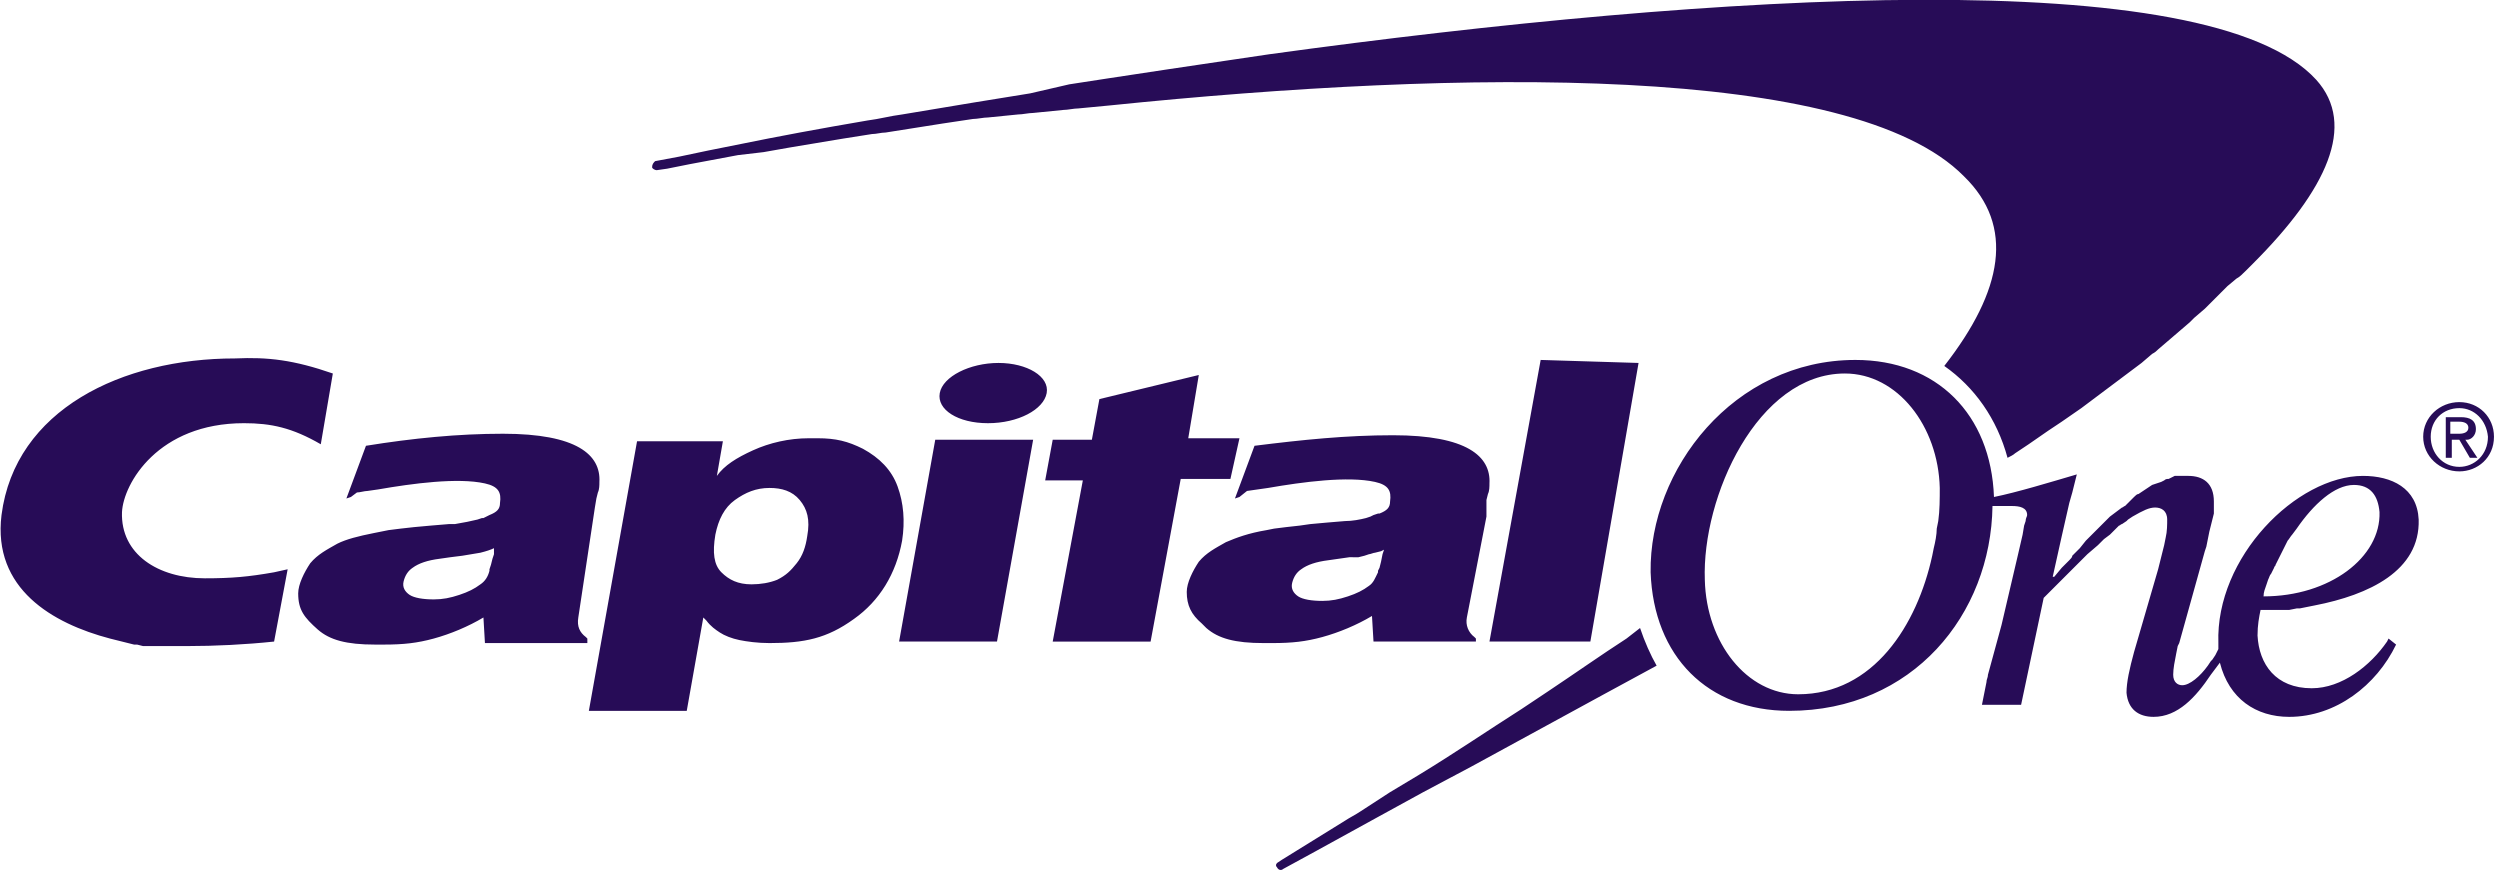 <?xml version="1.0" encoding="UTF-8"?> <svg xmlns="http://www.w3.org/2000/svg" xmlns:xlink="http://www.w3.org/1999/xlink" version="1.1" id="Layer_1" x="0px" y="0px" viewBox="0 0 166 58" style="enable-background:new 0 0 166 58;" xml:space="preserve"> <style type="text/css"> .st0{fill-rule:evenodd;clip-rule:evenodd;fill:#270C57;} </style> <g id="Page-1"> <g id="Desktop-HD" transform="translate(-188, -589)"> <g id="logo-capital-one" transform="translate(188, 589)"> <path id="Shape" class="st0" d="M108.9,41.7c0.3,0.9,0.7,1.8,1.1,2.5l-3.5,1.9l0,0l-3.3,1.8l0,0l-3.3,1.8l0,0l-2.2,1.2l0,0 l-3.2,1.7l0,0l-3.1,1.7l0,0l-2,1.1l0,0l-2,1.1l0,0l-2.2,1.2c-0.1,0.1-0.3,0.1-0.4-0.1c-0.1-0.1-0.1-0.2,0-0.3l0,0l0.3-0.2 l2.1-1.3l0,0l2.1-1.3c0.3-0.2,0.7-0.4,1-0.6l2-1.3l0,0l2-1.2c2.3-1.4,4.5-2.9,6.7-4.3l1.8-1.2c1.8-1.2,3.5-2.4,5.2-3.5 L108.9,41.7L108.9,41.7z M123.2,23.9c5.4,0,9,3.6,9.2,9.1c1.5-0.3,3.8-1,5.5-1.5c-0.1,0.4-0.2,0.8-0.3,1.2l-0.2,0.7l0,0l-0.5,2.2 l-0.6,2.7h0.1l0.5-0.6l0,0l0.5-0.5c0.1-0.1,0.2-0.2,0.2-0.3l0.5-0.5l0,0l0.4-0.5l0,0l0.4-0.4l0,0l0.4-0.4l0,0l0.4-0.4l0,0 l0.4-0.4l0,0l0.4-0.3l0,0l0.4-0.3c0.1,0,0.1-0.1,0.2-0.1l0.3-0.3l0,0l0.3-0.3c0.1-0.1,0.2-0.2,0.3-0.2l0.3-0.2l0,0l0.3-0.2l0,0 l0.3-0.2l0,0l0.3-0.1l0,0l0.3-0.1l0,0l0.2-0.1c0.1-0.1,0.2-0.1,0.3-0.1l0.2-0.1l0,0l0.2-0.1c0,0,0.1,0,0.1,0l0.2,0 c0,0,0.1,0,0.1,0l0.2,0c0,0,0.1,0,0.1,0l0.2,0l0,0c1,0,1.7,0.5,1.7,1.7c0,0.1,0,0.3,0,0.5l0,0.3l0,0l-0.1,0.4l0,0l-0.1,0.4l0,0 l-0.1,0.4l0,0l-0.1,0.5l0,0l-0.1,0.5l0,0l-0.1,0.3l-1.7,6.1l-0.1,0.2l0,0l-0.1,0.5c-0.1,0.5-0.2,1-0.2,1.4c0,0.5,0.3,0.7,0.6,0.7 c0.5,0,1.2-0.6,1.7-1.3l0.2-0.3c0,0,0.1-0.1,0.1-0.1l0.2-0.3l0,0l0.2-0.4l0,0c0-0.1,0-0.3,0-0.4c-0.2-5.7,5.2-11.1,9.6-11.1 c1.9,0,3.6,0.8,3.7,2.9c0.1,3.4-3.3,5-6.9,5.7l-0.5,0.1l0,0l-0.5,0.1c-0.1,0-0.2,0-0.2,0l-0.5,0.1l0,0l-0.5,0c-0.1,0-0.2,0-0.2,0 l-0.4,0l0,0l-0.4,0c-0.1,0-0.3,0-0.4,0c-0.1,0.5-0.2,1-0.2,1.7c0.1,1.9,1.2,3.5,3.6,3.5c2,0,3.9-1.5,5-3.1l0.1-0.2l0.5,0.4 c-1.3,2.7-4,4.8-7.1,4.8c-2.2,0-4-1.2-4.6-3.6l-0.3,0.4l0,0l-0.3,0.4c-1,1.5-2.2,2.8-3.8,2.8c-1,0-1.7-0.5-1.8-1.6 c0-0.7,0.2-1.6,0.5-2.7l1.6-5.5l0.1-0.4l0,0l0.1-0.4l0,0l0.1-0.4l0,0l0.1-0.4l0,0l0.1-0.5c0.1-0.4,0.1-0.9,0.1-1.2 c0-0.6-0.4-0.8-0.8-0.8c-0.4,0-0.8,0.2-1.5,0.6l-0.3,0.2c0,0-0.1,0.1-0.1,0.1l-0.3,0.2c-0.1,0-0.1,0.1-0.2,0.1l-0.3,0.3l0,0 l-0.3,0.3l0,0l-0.4,0.3l0,0l-0.4,0.4l0,0l-0.7,0.6l0,0l-0.6,0.6l-0.8,0.8l0,0l-0.9,0.9l0,0l-0.6,0.6l-1.5,7.1h-2.6l0.1-0.5l0,0 l0.2-1c0-0.2,0.1-0.3,0.1-0.5l0.3-1.1l0,0l0.3-1.1l0,0l0.3-1.1l1.1-4.7l0,0l0.3-1.3l0,0l0.1-0.6l0,0l0.1-0.3 c0-0.2,0.1-0.3,0.1-0.4c0-0.5-0.5-0.6-1-0.6l-0.1,0l0,0l-0.3,0l0,0l-0.3,0l0,0l-0.3,0l0,0l-0.3,0l0,0 c-0.1,7.2-5.3,13.6-13.5,13.6c-5.4,0-9-3.6-9.2-9.2C109.5,31.2,115.1,23.9,123.2,23.9z M53.7,29.1l0.6,0c1.2,0,2,0.2,3,0.7 c1.1,0.6,1.9,1.4,2.3,2.5c0.4,1.1,0.5,2.3,0.3,3.6c-0.4,2.2-1.5,4-3.2,5.2c-1.8,1.3-3.3,1.6-5.6,1.6c-0.8,0-1.5-0.1-2-0.2 c-0.5-0.1-1-0.3-1.3-0.5c-0.3-0.2-0.6-0.4-0.9-0.8l-0.2-0.2l-1.1,6.2h-6.5l3.2-17.9h5.7l-0.4,2.3c0.5-0.7,1.3-1.2,2.4-1.7 C51.1,29.4,52.4,29.1,53.7,29.1z M122.5,24.8c-5.8,0-9.5,8.2-9.3,13.7c0.1,4.2,2.8,7.6,6.2,7.6c5,0,7.9-4.6,8.9-9.2l0.1-0.5 c0.1-0.4,0.2-0.9,0.2-1.3l0.1-0.5c0.1-0.7,0.1-1.5,0.1-2.2C128.7,28.3,126,24.8,122.5,24.8z M22.1,24.8l-0.8,4.7 c-1.9-1.1-3.3-1.4-5.1-1.4c-5.7,0-8,4-8.1,5.9c-0.1,2.8,2.4,4.4,5.5,4.4c1.8,0,2.9-0.1,4.6-0.4l0.9-0.2l0,0l-0.9,4.8 c-1.9,0.2-3.9,0.3-5.8,0.3l-1,0l0,0l-0.3,0l0,0l-0.3,0l0,0l-0.3,0l0,0l-0.4,0l0,0l-0.4,0c-0.1,0-0.1,0-0.2,0l-0.4-0.1 c-0.1,0-0.1,0-0.2,0l-0.4-0.1l0,0l-0.4-0.1l0,0l-0.4-0.1l0,0l-0.4-0.1c-3.8-1-7.8-3.3-7.2-8.2C1,27.2,8.1,23.8,15.6,23.8 C17.8,23.7,19.5,23.9,22.1,24.8z M92.5,28.9c4.9,0,6.5,1.4,6.4,3.2c0,0.2,0,0.5-0.1,0.7l-0.1,0.4l0,0L98.7,34l0,0l0,0.3L97.4,41 c-0.1,0.5,0.1,1,0.5,1.3l0.1,0.1l0,0.2l-6.8,0l-0.1-1.7c-1,0.6-2.2,1.1-3.3,1.4c-1.1,0.3-2,0.4-3.3,0.4l-0.6,0 c-1.9,0-3-0.3-3.8-1l-0.3-0.3c-0.7-0.6-1-1.2-1-2.1c0-0.6,0.4-1.4,0.8-2c0.5-0.6,1.1-0.9,1.8-1.3c0.7-0.3,1.5-0.6,2.7-0.8 l0.5-0.1l0,0l0.8-0.1l0,0l0.9-0.1l0,0l0.7-0.1l0,0l1.1-0.1l0,0l1.2-0.1c0.5,0,1-0.1,1.4-0.2l0.3-0.1l0,0l0.2-0.1l0,0l0.3-0.1l0,0 l0.1,0c0.5-0.2,0.7-0.4,0.7-0.8c0.1-0.7-0.1-1.1-1-1.3c-1.8-0.4-4.8,0-7.1,0.4l-0.7,0.1l0,0l-0.7,0.1l0,0L82.3,33l0,0L82,33.1 l1.3-3.5C86.5,29.2,89.4,28.9,92.5,28.9z M33.4,28.8c4.9,0,6.5,1.4,6.4,3.2c0,0.2,0,0.5-0.1,0.7l-0.1,0.4l0,0l-0.1,0.6l0,0 L38.4,41c-0.1,0.6,0.1,1,0.5,1.3l0.1,0.1l0,0.3l-6.8,0l-0.1-1.7c-1,0.6-2.2,1.1-3.3,1.4c-1.1,0.3-2,0.4-3.3,0.4l-0.6,0 c-1.9,0-3-0.3-3.8-1c-0.9-0.8-1.3-1.3-1.3-2.4c0-0.6,0.4-1.4,0.8-2c0.5-0.6,1.1-0.9,1.8-1.3c0.6-0.3,1.4-0.5,2.4-0.7l0.5-0.1l0,0 l0.5-0.1l0,0l0.8-0.1l0,0l0.9-0.1l0,0l1.1-0.1l0,0l1.2-0.1c0.1,0,0.3,0,0.4,0c0.6-0.1,1.1-0.2,1.5-0.3l0.3-0.1c0,0,0.1,0,0.1,0 l0.2-0.1l0,0l0.2-0.1c0.5-0.2,0.7-0.4,0.7-0.8c0.1-0.7-0.1-1.1-1-1.3c-1.8-0.4-4.8,0-7.1,0.4l-0.7,0.1c-0.2,0-0.5,0.1-0.7,0.1 L23.3,33l0,0L23,33.1l1.3-3.5C27.4,29.1,30.4,28.8,33.4,28.8z M102.3,23.9l6.5,0.2l-3.2,18.5l-6.7,0L102.3,23.9z M68.6,29.2 l-2.4,13.4h-6.5l2.4-13.4H68.6z M79.6,24.9l-0.7,4.2h3.4l-0.6,2.7l-3.3,0l-2,10.8l-4.4,0l0,0l-1.8,0l0,0l-0.3,0l0,0l0,0l0,0 l2-10.7h-2.5l0.5-2.7h2.6l0.5-2.7L79.6,24.9z M91.9,36.5l-0.2,0.1l0,0l-0.4,0.1c-0.1,0-0.3,0.1-0.4,0.1l-0.3,0.1l0,0l-0.4,0.1 l0,0L89.6,37l0,0l-1.4,0.2c-0.8,0.1-1.4,0.3-1.8,0.6c-0.3,0.2-0.5,0.5-0.6,0.9c-0.1,0.4,0.1,0.7,0.4,0.9c0.3,0.2,0.9,0.3,1.6,0.3 c0.6,0,1.1-0.1,1.7-0.3c0.6-0.2,1-0.4,1.4-0.7c0.3-0.2,0.4-0.5,0.6-0.9l0-0.1l0,0l0.1-0.2l0,0l0.1-0.4l0,0l0.1-0.5l0,0L91.9,36.5 L91.9,36.5z M32.8,36.4c-0.2,0.1-0.5,0.2-0.9,0.3l-0.6,0.1l0,0l-0.6,0.1l0,0l-0.8,0.1l0,0l-0.7,0.1l0,0c-0.8,0.1-1.4,0.3-1.8,0.6 c-0.3,0.2-0.5,0.5-0.6,0.9c-0.1,0.4,0.1,0.7,0.4,0.9c0.3,0.2,0.9,0.3,1.6,0.3c0.6,0,1.1-0.1,1.7-0.3c0.6-0.2,1-0.4,1.4-0.7 c0.3-0.2,0.5-0.5,0.6-0.9c0,0,0-0.1,0-0.1l0.1-0.3l0,0l0.1-0.4l0,0l0.1-0.3l0,0L32.8,36.4L32.8,36.4z M156.3,32.2 c-1.3,0-2.7,1.3-3.8,2.9l-0.3,0.4c-0.1,0.1-0.2,0.3-0.3,0.4l-0.2,0.4l0,0l-0.2,0.4l0,0l-0.2,0.4l0,0l-0.2,0.4 c0,0.1-0.1,0.1-0.1,0.2l-0.2,0.4c-0.1,0.1-0.1,0.2-0.2,0.4l-0.1,0.3c-0.1,0.3-0.2,0.5-0.2,0.8c4.4,0,7.8-2.6,7.7-5.6 C157.9,32.9,157.4,32.2,156.3,32.2z M51.1,32.4c-0.9,0-1.6,0.3-2.3,0.8c-0.7,0.5-1.1,1.3-1.3,2.3c-0.2,1.2-0.1,2,0.4,2.5 c0.5,0.5,1.1,0.8,2,0.8c0.6,0,1.2-0.1,1.7-0.3c0.6-0.3,0.9-0.6,1.3-1.1c0.4-0.5,0.6-1.1,0.7-1.8c0.2-1.1,0-1.8-0.5-2.4 C52.6,32.6,51.9,32.4,51.1,32.4z M163.3,26.7c1.3,0,2.3,1,2.3,2.3c0,1.4-1.1,2.3-2.3,2.3c-1.3,0-2.4-1-2.4-2.3 C160.9,27.7,162,26.7,163.3,26.7z M163.3,27.1c-1.1,0-1.9,0.8-1.9,1.9c0,1.1,0.8,2,1.9,2c1,0,1.9-0.8,1.9-2 C165.1,27.9,164.3,27.1,163.3,27.1z M163.4,27.7c0.6,0,1,0.2,1,0.8c0,0.4-0.3,0.7-0.6,0.7l-0.1,0l0.8,1.2h-0.5l-0.7-1.2h-0.5v1.2 h-0.4v-2.7H163.4z M43.5,10.7l1.6-0.3l0,0L47,10l0,0l2-0.4l0,0l2-0.4l0,0l2.1-0.4l0,0l2.2-0.4l0,0l2.3-0.4 c0.8-0.1,1.5-0.3,2.3-0.4l2.4-0.4l0,0l2.4-0.4c1.2-0.2,2.5-0.4,3.7-0.6L71,5.6l0,0l2.6-0.4c2.6-0.4,5.3-0.8,8-1.2l2.7-0.4 c29.8-4.1,62.4-6.1,69.5,1.7c2.7,3,0.7,7.3-4.2,12.2l-0.5,0.5c-0.2,0.2-0.4,0.4-0.6,0.5l-0.6,0.5l0,0l-0.6,0.6l0,0l-0.6,0.6 c-0.1,0.1-0.2,0.2-0.3,0.3l-0.7,0.6c-0.1,0.1-0.2,0.2-0.3,0.3l-0.7,0.6l0,0l-0.7,0.6l0,0l-0.7,0.6c-0.1,0.1-0.2,0.2-0.4,0.3 l-0.7,0.6l0,0l-0.8,0.6l0,0l-0.8,0.6l0,0l-0.8,0.6l0,0l-0.8,0.6l0,0l-0.8,0.6l0,0l-1.3,0.9l0,0l-0.9,0.6l0,0l-1.3,0.9l0,0 l-0.9,0.6c-0.1,0.1-0.3,0.2-0.5,0.3c-0.7-2.6-2.2-4.7-4.2-6.1c3.9-5,4.7-9.3,1.3-12.6C123,4.2,97.1,4.6,73.7,7l-2.1,0.2 c-0.3,0-0.7,0.1-1,0.1l-2,0.2c-0.3,0-0.7,0.1-1,0.1l-2,0.2c-0.3,0-0.7,0.1-1,0.1l-2,0.3l0,0l-1.9,0.3l0,0l-1.9,0.3 c-0.3,0-0.6,0.1-0.9,0.1l-1.9,0.3l0,0l-1.8,0.3l0,0l-1.8,0.3l0,0l-1.7,0.3l0,0L49,10.3l0,0l-1.6,0.3l0,0l-1.6,0.3l0,0l-1.5,0.3 l-0.7,0.1c-0.1,0-0.3-0.1-0.3-0.2C43.3,10.9,43.4,10.8,43.5,10.7L43.5,10.7z M163.3,28h-0.6v0.8l0.6,0c0.3,0,0.6-0.1,0.6-0.4 C163.9,28.1,163.6,28,163.3,28L163.3,28z M66.3,24.1c1.9,0,3.4,0.9,3.2,2c-0.2,1.1-1.9,2-3.9,2c-2,0-3.4-0.9-3.2-2 C62.6,25,64.4,24.1,66.3,24.1z"></path> </g> </g> </g> </svg> 